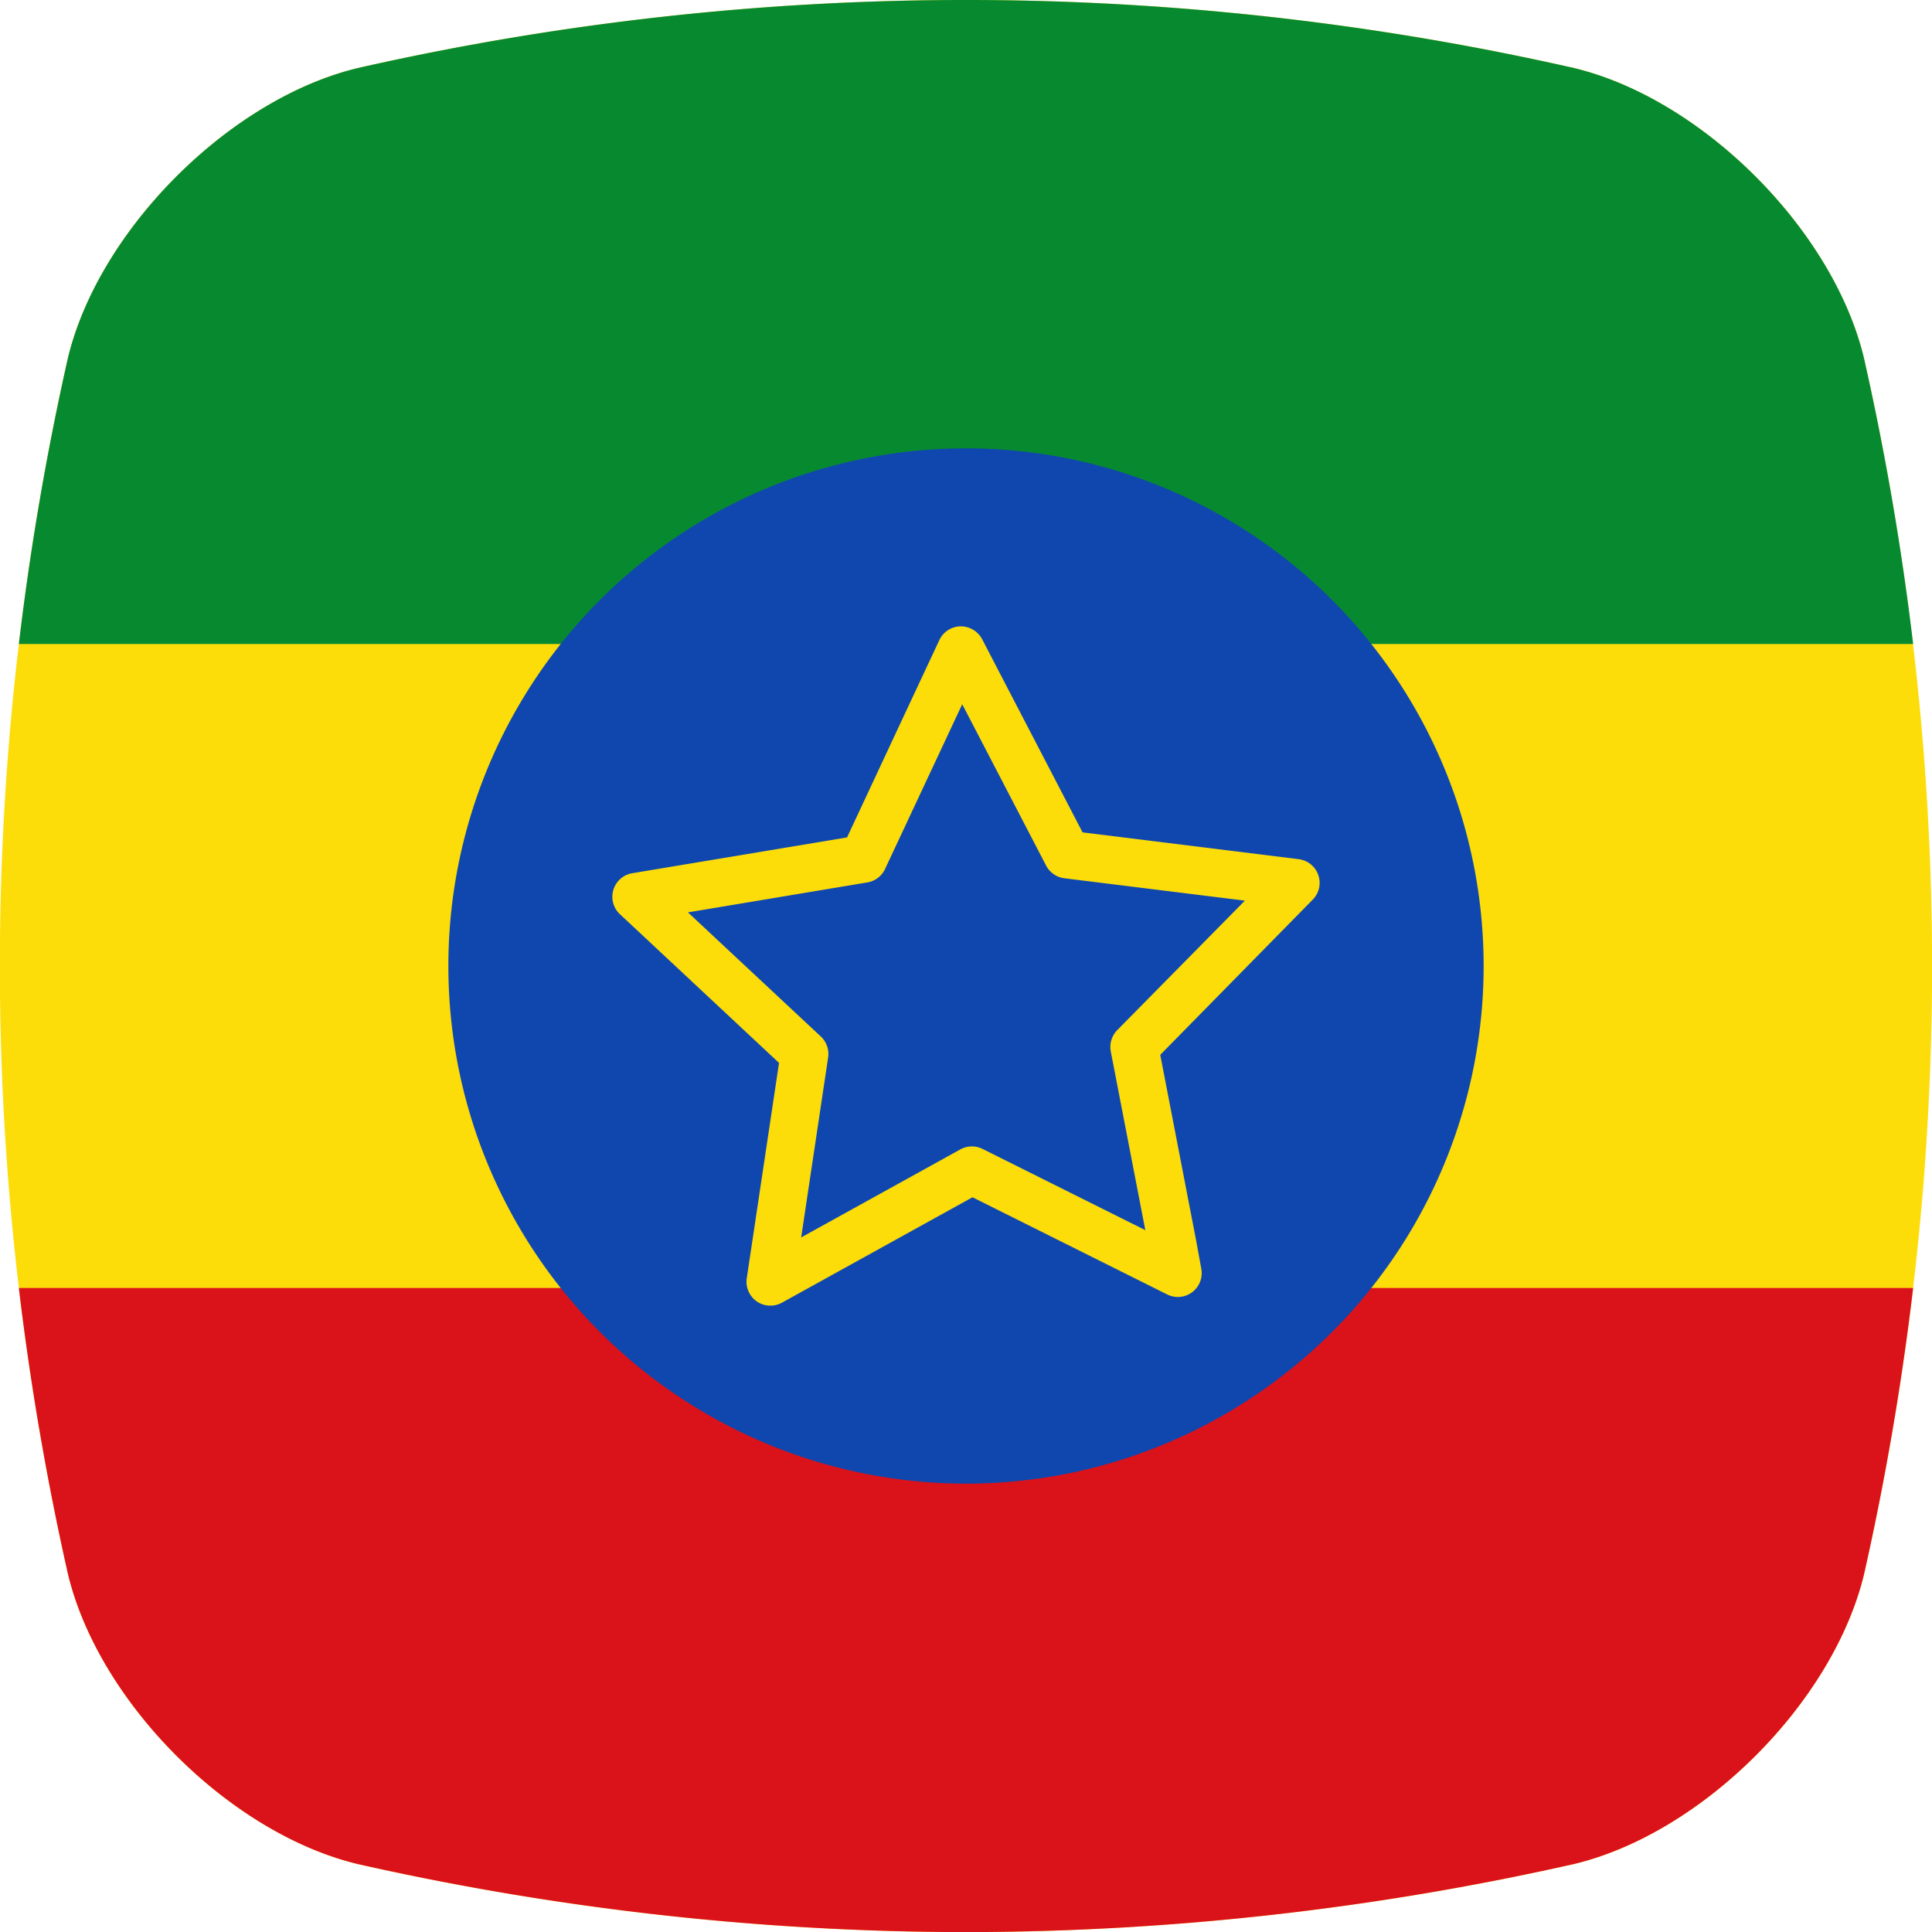 <svg viewBox="0 0 512 512" xmlns="http://www.w3.org/2000/svg"><g id="Layer_2" data-name="Layer 2"><g id="Flag_rectangle_copy_6" data-name="Flag_rectangle copy 6"><g id="Ethiopia"><path d="m507 341.33a742.7 742.7 0 0 1 -13 75.81c-8.17 34-42.81 68.67-76.83 76.83a735 735 0 0 1 -156.17 18.03h-10a735.26 735.26 0 0 1 -156.15-18c-34-8.15-68.64-42.8-76.83-76.83a742.7 742.7 0 0 1 -13.02-75.84 725 725 0 0 1 0-170.67 741.39 741.39 0 0 1 13-75.79c8.19-34 42.87-68.68 76.83-76.84a729.18 729.18 0 0 1 322.3 0c34 8.17 68.66 42.85 76.83 76.84a741.39 741.39 0 0 1 13 75.79 725 725 0 0 1 .04 170.67z" fill="#fcdd09"/><path d="m507 341.33a742.7 742.7 0 0 1 -13 75.81c-8.17 34-42.81 68.67-76.83 76.83a735 735 0 0 1 -156.17 18.03h-10a735.26 735.26 0 0 1 -156.15-18c-34-8.15-68.64-42.8-76.83-76.83a742.7 742.7 0 0 1 -13.02-75.84z" fill="#da121a"/><path d="m507 170.66h-502a741.39 741.39 0 0 1 13-75.79c8.19-34 42.87-68.68 76.83-76.84a729.18 729.18 0 0 1 322.3 0c34 8.17 68.66 42.85 76.83 76.84a741.39 741.39 0 0 1 13.04 75.79z" fill="#078930"/><circle cx="256" cy="256" fill="#0f47af" r="137.18"/><path d="m349.36 231.89a6.31 6.31 0 0 0 -5.2-4.2l-57.27-7.1-19.45-37.41-7.16-13.78a6.41 6.41 0 0 0 -5.75-3.41 6.3 6.3 0 0 0 -5.6 3.66l-6.34 13.53-18.11 38.74-56.91 9.49a6.33 6.33 0 0 0 -3.28 10.87l42.16 39.4-7.06 47.13-1.49 9.92a6.36 6.36 0 0 0 2.64 6.15 6.36 6.36 0 0 0 6.69.34l29.66-16.41 20.83-11.52 23.08 11.52 28.55 14.25a6.32 6.32 0 0 0 9-6.86l-1.35-7.39-9.52-49.27 40.42-41.14a6.31 6.31 0 0 0 1.46-6.51zm-53.29 41.11a6.39 6.39 0 0 0 -1.7 5.65l9.15 47.35-43.13-21.52a6.36 6.36 0 0 0 -5.89.12l-42.18 23.33 7.14-47.67a6.36 6.36 0 0 0 -1.93-5.57l-35.22-32.9 47.54-7.94a6.31 6.31 0 0 0 4.7-3.56l20.45-43.66 22.23 42.76a6.36 6.36 0 0 0 4.85 3.36l47.83 5.93z" fill="#fcdd09"/></g></g></g></svg>